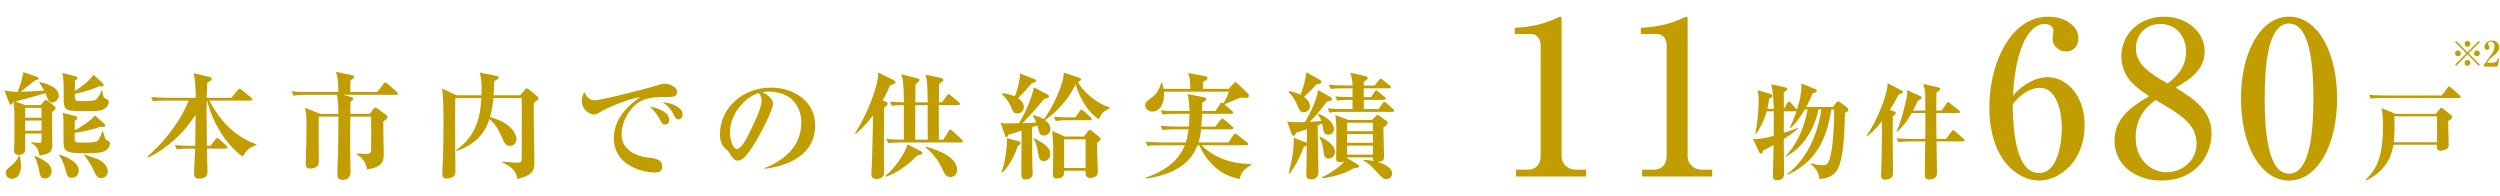 <svg viewBox="0 0 1020 80" xmlns="http://www.w3.org/2000/svg" xmlns:xlink="http://www.w3.org/1999/xlink"><clipPath id="a"><path d="m0 0h1020v80h-1020z"/></clipPath><g clip-path="url(#a)" fill="#c19d00"><path d="m1002.115 26.837-.456-.456 4.627-4.613-4.627-4.613.456-.456 4.613 4.627 4.613-4.627.456.456-4.627 4.613 4.627 4.613-.456.456-4.613-4.627zm1.922-5.068c0 .641-.527 1.182-1.182 1.182s-1.196-.527-1.196-1.182.541-1.182 1.196-1.182 1.182.541 1.182 1.182zm3.872-3.872c0 .626-.512 1.182-1.182 1.182-.655 0-1.182-.541-1.182-1.182 0-.669.541-1.196 1.182-1.196.669 0 1.182.541 1.182 1.196zm0 7.745c0 .641-.512 1.196-1.182 1.196-.655 0-1.182-.541-1.182-1.196s.541-1.182 1.182-1.182c.669 0 1.182.541 1.182 1.182zm3.887-3.873c0 .641-.527 1.182-1.196 1.182-.641 0-1.182-.527-1.182-1.182s.541-1.182 1.182-1.182c.669 0 1.196.541 1.196 1.182z"/><path d="m1013.406 26.895c.128-.441.313-1.025 2.107-3.36 1.182-1.538 2.25-2.933 2.25-4.669 0-1.281-.812-1.922-1.523-1.922-.641 0-1.139.541-1.139 1.039 0 .299.128.427.327.612.199.199.271.342.271.655 0 .812-.541 1.068-.996 1.068-.698 0-1.039-.555-1.039-1.125 0-1.153.997-2.662 3.018-2.662 1.822 0 2.975 1.267 2.975 2.733 0 1.566-1.11 2.548-2.392 3.573-.726.569-1.894 1.509-2.662 2.762h2.378c1.509 0 1.979-.868 2.349-1.808l.413.114-.783 3.274h-5.552v-.285z"/><path d="m21.154 41.846c-1.041 0-1.514-.899-1.987-2.271-.142-.426-.426-1.23-.568-1.561-5.725 1.656-6.341 1.845-12.397 3.407l4.211 1.467h6.151l1.372-1.562c.237-.237.379-.473.757-.473.237 0 .426.047.899.426l2.697 2.129c.189.142.379.473.379.71 0 .521-.331.757-1.42 1.609v6.766c0 1.041.095 5.725.095 6.388 0 3.549-1.372 3.833-5.205 4.637-.568-3.123-1.514-4.022-3.407-5.205v-.284c.568.047 2.981.284 3.501.284.757 0 .757-.378.71-3.833h-6.672c0 1.136.095 6.341-.047 7.098-.189 1.183-1.562 1.609-2.46 1.609-2.035 0-2.035-1.23-2.035-1.845 0-.331.095-1.751.095-2.035 0-2.082.095-5.063.095-10.079 0-3.028-.047-3.36-.095-4.306-.095-1.088-.189-3.076-.189-3.36l-.189.047c-.426.852-.568 1.088-.946 1.088-.331 0-.568-.331-.71-.662l-1.987-5.11c2.555.378 3.833.568 5.394.568.804-1.893 1.845-5.158 2.366-8.044l5.631 1.94c.142.047.521.237.521.568 0 .615-.521.71-1.467.852-1.325 1.136-3.88 3.123-5.867 4.637 1.278-.047 2.981-.095 3.738-.142 1.94-.142 3.927-.237 5.915-.331-1.041-1.893-1.561-2.65-1.987-3.218v-.284c1.94.378 7.949 1.798 7.949 5.583 0 1.845-1.893 2.792-2.839 2.792zm-16.278 31.087c-1.514 0-2.508-1.041-2.508-2.366s.757-1.845 2.224-2.934c.379-.284 2.271-1.751 3.076-4.117l.331.095c.237.852.568 2.177.568 4.022 0 4.069-1.987 5.3-3.691 5.3zm12.066-28.911h-6.672v4.022h6.672zm0 5.158h-6.672v4.164h6.672zm1.42 23.659c-1.845 0-2.035-1.325-2.413-3.312-.189-1.136-.71-3.312-1.893-5.678l.189-.237c4.069 1.751 6.814 3.454 6.814 6.293 0 1.751-1.325 2.934-2.697 2.934zm11.119-.331c-1.94 0-2.082-.71-2.697-3.076-.615-2.224-1.372-4.259-2.65-6.057l.189-.284c2.603.757 7.807 2.981 7.807 6.482 0 1.23-.757 2.934-2.65 2.934zm13.581-28.486c-1.514 1.135-2.508 1.325-7.665 1.325-8.896 0-9.416 0-9.416-5.489 0-6.341 0-7.003-.521-10.079l5.536 1.419c.378.095.662.379.662.615 0 .426-.379.662-1.088 1.088 0 .189-.047 2.839-.047 4.259 2.839-1.893 5.678-3.833 7.618-6.672l3.88 3.549c.142.142.237.331.237.568 0 .521-.521.662-.71.662-.142 0-.189 0-.899-.142-4.117 1.94-9.038 2.934-10.126 3.17 0 1.467 0 1.845.189 2.271.284.663.662.663 4.117.663 3.88 0 4.401-.473 4.968-1.278.662-.899 1.278-1.893 1.656-2.981h.284c.284 2.744.662 2.934 1.562 3.359.473.189 1.088.473 1.088 1.372 0 .852-.662 1.798-1.325 2.319zm.189 17.319c-1.751 1.183-5.158 1.183-7.381 1.183-9.653 0-9.937-.473-9.937-5.678 0-7.807 0-8.707-.331-10.836l5.252 1.372c.379.095.71.331.71.71 0 .568-.662.946-1.088 1.183v3.88c1.94-.947 6.388-3.691 8.233-6.057l3.88 3.407c.284.237.331.426.331.615 0 .662-.568.662-.852.662-.379 0-.71-.047-1.041-.095-3.407 1.325-8.422 2.224-10.552 2.508 0 .426-.047 2.366 0 2.792.047 1.136 1.23 1.183 1.372 1.183 7.287 0 7.855 0 8.754-1.845.426-.852.946-2.035 1.183-2.839h.284c.142.757.757 3.218 1.088 3.454.142.095.804.473.946.568.71.379.804.568.804 1.041 0 .899-.71 2.177-1.656 2.792zm-1.94 11.356c-1.278 0-2.082-.71-3.076-3.17-.994-2.508-3.454-5.82-3.927-6.246v-.284c.757.237 5.063 1.751 5.347 1.845 2.602.994 4.353 3.407 4.353 5.016 0 1.23-.994 2.839-2.697 2.839z"/><path d="m99.033 63.943c-10.315-7.618-13.959-20.299-14.526-22.902h-.142c-.095 3.501-.095 3.88-.095 4.637 0 2.177.142 11.877.142 13.817h1.42l2.082-2.602c.189-.237.473-.568.71-.568s.568.189.852.473l2.839 2.603c.284.237.473.473.473.757 0 .426-.426.473-.757.473h-7.618c.047 1.419.237 8.328.237 9.369 0 .662 0 2.886-3.359 2.886-2.035 0-2.129-1.088-2.129-2.129 0-.142.426-9.227.473-10.126h-2.366c-2.886 0-3.927.142-5.11.331l-.804-1.751c2.886.284 6.246.284 6.766.284h1.514c.142-7.571.142-7.997.189-12.681-2.413 3.501-4.542 6.624-9.322 10.788-1.987 1.751-6.151 5.063-10.221 6.672l-.189-.331c11.877-10.505 15.993-20.583 16.845-22.902h-9.369c-2.934 0-3.927.094-5.158.331l-.757-1.751c2.886.237 6.246.284 6.766.284h11.451c0-3.454-.284-8.044-.899-10.031l6.625 1.562c.757.189.804.426.804.615 0 .615-.189.71-1.893 1.798-.047.946-.142 5.205-.142 6.057h10.031l2.602-3.123c.284-.331.473-.568.71-.568.284 0 .568.237.899.473l3.833 3.123c.237.189.473.426.473.71 0 .473-.426.521-.71.521h-16.798c1.987 3.691 7.429 13.675 19.211 17.886v.284c-3.359 1.088-4.117 2.318-5.583 4.732z"/><path d="m161.63 38.676h-21.624l3.36.946c.379.095.757.284.757.71 0 .331-.331.71-1.136 1.23 0 .757-.047 4.164-.047 4.874h7.949l1.42-1.94c.237-.331.521-.615.804-.615s.615.189.994.473l3.407 2.508c.284.189.615.521.615.852 0 .568-.662 1.088-1.751 1.845-.047 2.082.189 11.309.189 13.201 0 2.366 0 5.442-6.814 6.341-.568-3.643-2.744-5.205-4.164-6.151v-.331c1.136.095 3.312.189 3.643.189 1.656 0 2.177-.284 2.177-1.467.047-1.562.047-10.41 0-13.769h-8.47c-.095 7.003-.095 9.653-.095 12.35 0 1.561.189 8.47.189 9.889 0 .994 0 3.549-3.312 3.549-1.751 0-2.082-.946-2.082-2.082 0-.095.284-9.653.331-11.451.047-5.205.095-10.41.095-12.255h-7.997c-.095 2.839 0 15.425 0 17.98 0 .994 0 1.656-.71 2.271-.662.615-1.751.947-2.744.947-1.893 0-1.893-1.278-1.893-2.082 0-1.514.237-8.328.284-9.7.047-2.035.047-3.691.047-5.157 0-4.306-.095-5.726-.615-7.902l6.104 2.508h7.523c0-5.252-.426-6.861-.615-7.76h-12.587c-2.934 0-3.927.142-5.11.331l-.804-1.751c2.886.284 6.246.284 6.766.284h12.302c.095-4.732-.473-6.814-.946-8.233l6.53 1.372c.521.094.852.331.852.662 0 .378-.284.71-1.467 1.514-.047 1.325-.095 2.603-.047 4.684h10.978l2.508-3.265c.284-.378.568-.615.804-.615s.521.189.899.521l3.738 3.265c.237.237.473.521.473.757 0 .331-.331.473-.71.473z"/><path d="m217.838 41.893c-.047 1.088-.095 2.508-.095 4.637 0 5.205.284 13.485.284 18.643 0 4.117 0 6.104-6.956 7.855-.426-2.177-.947-4.448-6.104-6.719l.142-.378c3.123.331 4.306.426 5.726.426 1.845 0 1.94-.047 2.035-1.893 0-.521.047-20.725 0-24.463h-11.593c-.047.71-.331 4.306-1.372 7.807 8.754 2.129 10.836 7.098 10.836 8.943 0 1.041-.71 2.744-2.65 2.744-1.798 0-2.318-1.135-3.501-3.927-1.135-2.65-2.697-5.11-4.921-7.003-.994 2.981-3.265 9.605-13.486 13.06l-.142-.331c8.99-6.198 9.984-15.047 10.363-21.293h-10.646c-.189 8.517-.047 20.062.047 29.195 0 1.325 0 1.751-.284 2.271-.473.71-1.751 1.372-3.218 1.372-1.325 0-1.845-.663-1.845-2.035 0-.994.237-5.3.284-6.199.095-3.691.189-9.132.189-14.385s0-10.363-.568-14.101l5.867 2.744h10.221c.237-5.773-.237-7.476-.757-9.274l6.766 1.372c.521.095.946.189.946.663 0 .568-.473.804-1.751 1.467-.095 3.17-.189 4.732-.284 5.773h10.93l1.703-2.082c.473-.568.615-.71.946-.71.284 0 .71.284.899.473l3.312 2.744c.189.189.52.568.52.852 0 .615-.899 1.136-1.845 1.751z"/><path d="m272.344 39.574c-3.975 0-7.855-.047-11.262 1.893-4.117 2.319-7.476 8.044-7.476 13.485 0 6.53 6.625 8.848 10.363 9.274 3.359.378 6.198.71 6.198 3.785 0 1.94-1.419 2.366-2.792 2.366-6.341 0-16.94-3.549-16.94-13.911 0-9.227 7.618-14.574 10.646-16.75-4.117.284-13.769 4.495-15.378 5.489-1.94 1.183-2.46 1.514-3.407 1.514-1.94 0-4.921-2.177-4.921-5.583 0-1.703.71-3.17 1.136-3.549.899 2.129 1.893 3.312 3.975 3.312 3.454 0 24.084-5.536 25.504-6.009 1.372-.426 2.177-.757 3.312-.757s4.921.946 4.921 3.36c0 2.082-1.94 2.082-3.88 2.082zm-1.041 11.262c-.994 0-1.136-.237-2.319-2.508-.994-1.893-2.177-3.123-3.88-4.921 2.319.521 7.949 1.987 7.949 5.442 0 .71-.331 1.987-1.751 1.987zm5.536-2.129c-.946 0-1.183-.378-2.319-2.508-1.278-2.413-2.65-3.407-4.211-4.542 2.981.189 8.186 1.893 8.186 5.016 0 1.041-.662 2.035-1.656 2.035z"/><path d="m312.134 68.864-.095-.331c6.956-2.697 14.905-8.281 14.905-18.501 0-6.861-4.306-12.681-13.486-12.681-1.325 0-1.703.095-2.271.284 4.211 2.224 4.211 4.259 4.211 4.874 0 1.703-4.117 10.457-7.192 15.473-3.643 5.962-5.441 7.524-7.098 7.524-1.514 0-1.94-.71-3.407-2.981-.615-.946-.662-.994-1.845-1.987-1.467-1.23-2.129-3.501-2.129-5.725 0-10.457 8.99-19.069 20.82-19.069 9.132 0 18.028 5.347 18.028 15.473 0 14.763-16.656 17.129-20.441 17.649zm-2.555-30.946c-5.442 1.609-11.782 8.422-11.782 16.277 0 1.94.899 6.577 2.886 6.577 1.94 0 4.259-4.826 6.199-8.943 1.135-2.319 3.88-8.044 3.88-10.836 0-1.609-.804-2.65-1.183-3.076z"/><path d="m363.09 34.89c-.663 1.562-1.42 3.312-2.934 6.057l1.372.615c.378.189.615.331.615.663 0 .615-.473.994-1.419 1.656 0 2.271-.095 12.729-.095 14.243 0 2.035.047 12.539.047 12.728 0 1.23-1.325 2.177-2.981 2.177s-2.177-.804-2.177-2.177c0-.71.189-3.927.237-4.59.142-4.448.189-5.82.473-19.258-3.407 4.542-5.915 6.625-7.098 7.618l-.284-.237c4.969-7.666 9.605-19.495 9.464-24.794l6.293 3.123c.189.095.757.379.757.804 0 .521-.237.615-2.271 1.372zm11.167 28.533c-4.542 4.779-9.795 7.713-12.87 8.706l-.189-.331c3.454-2.603 8.47-9.7 9.038-12.918l5.678 2.934c.284.142.473.331.473.615 0 .615-1.372.852-2.129.994zm17.839-5.3h-24.558c-2.886 0-3.927.094-5.11.331l-.804-1.751c2.413.189 4.968.284 7.145.284v-14.101c-2.555 0-3.643.095-4.874.331l-.804-1.751c1.94.189 2.602.189 5.678.284 0-8.044-.473-9.605-1.041-11.451l6.53 1.656c.473.142.899.237.899.757 0 .379-.946 1.136-1.609 1.656-.094 1.135-.047 6.341-.094 7.382h5.016c0-8.47-.379-9.558-.899-11.309l6.53 1.467c.52.094.71.284.71.662 0 .521-.142.615-1.656 1.656-.047.615-.094 6.483-.094 7.524h1.278l1.987-2.697c.331-.426.521-.615.757-.615.189 0 .378.094.852.521l3.218 2.697c.237.189.473.426.473.71 0 .473-.379.521-.71.521h-7.902c0 2.224.047 12.066.047 14.101h1.798l2.177-3.501c.142-.237.426-.615.71-.615s.615.331.852.521l3.738 3.501c.331.284.473.473.473.71 0 .426-.426.521-.71.521zm-13.628-15.236h-5.016c0 2.555-.047 6.057-.047 14.101h5.11c0-2.035-.047-11.877-.047-14.101zm9.322 29.337c-1.845 0-2.46-1.372-3.265-3.218-1.514-3.407-3.88-6.435-6.814-8.801l.189-.331c1.798.473 12.634 3.36 12.634 9.463 0 1.42-1.088 2.886-2.744 2.886z"/><path d="m448.351 48.612c-5.016-2.745-8.801-11.073-9.463-14.337-2.508 5.489-6.908 10.741-12.492 14.716.71.568 2.177 1.703 2.177 3.596 0 1.609-1.23 2.697-2.697 2.697-1.325 0-1.845-.899-2.129-2.177-.284-1.23-.331-1.372-.473-1.94l-2.177.71c.047 11.214 0 11.687.095 14.952 0 .615.142 3.36.142 3.927 0 .804-.237 1.23-.331 1.372-.568.71-1.704 1.088-2.603 1.088-1.703 0-1.703-.71-1.703-5.016 0-2.366.189-12.776.094-14.858-3.028.946-3.975 1.23-5.347 1.609-.095.237-.237.663-.379.804-.094.142-.189.237-.473.237-.331 0-.473-.473-.568-.804l-1.798-5.157c.71.189 1.278.331 2.792.331.757 0 4.069-.095 4.732-.095 3.265-5.394 5.536-11.404 6.057-14.668l5.631 3.028c.331.189.568.379.568.71 0 .379-.331.521-.521.615-.189.094-1.23.331-1.419.378-2.697 3.265-5.158 5.962-8.848 9.937 2.555-.047 4.069-.142 5.631-.284-.521-1.325-1.041-1.987-1.467-2.603l.284-.378c.994.237 2.839.757 4.259 1.609 3.076-4.022 8.139-13.911 8.091-19.022l6.341 2.177c.237.095.662.237.662.615 0 .615-.71.946-1.277 1.041 1.94 3.596 7.24 8.659 12.965 10.363v.426c-2.886 1.514-3.265 2.035-4.353 4.401zm-33.027 10.789c-1.325 3.88-3.312 8.138-6.435 11.072l-.284-.142c1.656-4.495 2.413-11.403 2.224-13.958l4.779 1.278c.379.094.804.237.804.71 0 .615-.757.946-1.088 1.041zm5.678-25.505c-1.514 1.798-3.785 4.4-5.631 6.151 2.366 1.609 2.366 3.218 2.366 3.644 0 1.372-1.136 2.603-2.65 2.603s-1.845-.804-2.839-3.265c-.047-.095-1.325-2.792-3.501-4.59l.237-.426c.852.094 3.076.426 5.063 1.277 1.23-2.934 1.94-6.104 2.177-9.322l5.82 2.319c.284.095.615.284.615.663 0 .662-1.23.899-1.656.946zm4.873 31.798c-1.845 0-2.035-1.372-2.318-3.17-.568-3.833-1.23-4.874-1.751-5.631l.331-.426c4.448 2.461 6.388 3.88 6.388 6.341 0 1.703-1.183 2.886-2.65 2.886zm21.719-7.524c0 1.183 0 2.508.047 4.542 0 1.135.331 7.05.331 7.145 0 2.744-2.839 2.744-3.123 2.744-1.94 0-1.987-1.467-1.94-2.934h-8.754c.047 1.041.189 3.123-3.028 3.123-1.562 0-1.562-1.136-1.562-1.798 0-.521.094-2.934.094-3.454.047-1.893.047-3.691.047-5.016 0-4.495-.142-6.246-.426-9.132l5.157 2.318h7.808l1.467-1.94c.284-.378.615-.804 1.041-.804.237 0 .662.331.899.568l2.839 2.366c.142.142.568.473.568.804 0 .663-.994 1.23-1.467 1.467zm-2.886-9.132h-8.848c-2.886 0-3.927.142-5.11.331l-.757-1.751c2.839.284 6.199.284 6.719.284h2.034l1.751-2.555c.142-.237.426-.615.71-.615.237 0 .568.189.899.521l2.839 2.555c.284.237.473.426.473.71 0 .473-.379.521-.71.521zm-1.798 7.807h-8.754v11.688h8.754z"/><path d="m505.838 73.028c-3.17-.615-11.214-2.413-16.561-13.77h-.71c-2.886 7.618-9.795 11.971-21.056 13.627l-.047-.378c10.363-3.691 14.101-8.707 15.946-13.249h-10.079c-2.934 0-3.975.095-5.158.284l-.757-1.703c2.886.237 6.199.284 6.766.284h9.653c.379-1.23.804-2.792 1.088-5.347h-5.489c-2.886 0-3.927.095-5.11.284l-.804-1.703c2.886.237 6.246.284 6.766.284h4.779c.095-1.325.237-2.934.237-5.205h-5.82c-2.934 0-3.927.142-5.11.331l-.804-1.751c2.886.284 6.246.284 6.766.284h4.968c-.047-1.94-.189-5.11-.757-6.908l6.625 1.278c.331.095.994.237.994.757 0 .615-.473.852-1.703 1.467 0 1.041 0 1.893-.047 3.407h5.489l1.893-2.886c.237-.378.473-.568.71-.568s.379.095.663.331c1.514-2.744 1.893-3.833 2.177-4.779h-26.498c.473 5.536-2.177 8.139-4.637 8.139-1.419 0-2.981-1.041-2.981-2.555 0-1.23.71-1.751 2.65-3.17 1.798-1.325 2.934-2.697 3.88-6.009h.379c.331 1.183.473 1.656.568 2.46h10.93c0-3.927-.331-5.063-.899-6.482l6.766 1.278c.378.047 1.135.189 1.135.804s-.521.852-1.845 1.514v2.886h10.457l2.177-2.318c.189-.189.426-.379.662-.379s.426.142.662.379l4.069 3.927c.426.379.71.662.71 1.23 0 .663-.521.852-1.135.852-.379 0-1.893-.142-2.129-.142-.378 0-5.631 2.366-6.719 2.697l3.076 2.697c.331.284.521.426.521.757 0 .426-.426.473-.71.473h-12.019c-.047.852-.047 2.319-.284 5.205h5.726l2.082-2.697c.237-.331.426-.568.757-.568.189 0 .521.189.852.473l3.123 2.697c.378.331.521.426.521.71 0 .426-.379.521-.71.521h-12.444c-.284 2.839-.804 4.495-1.088 5.347h12.255l2.082-3.076c.142-.237.379-.568.71-.568.237 0 .426.189.852.521l3.88 3.028c.284.189.473.426.473.71 0 .426-.426.521-.71.521h-18.217c5.347 5.489 12.776 7.571 20.252 7.713v.378c-4.069 1.987-4.448 4.353-4.684 5.678z"/><path d="m525.801 70.662c1.42-5.394 2.177-9.984 2.035-14.432l4.685 1.751c.189.047.473.189.662.284 0-1.514.047-4.211.047-5.583-1.325.426-2.886.994-4.495 1.514-.237.663-.473 1.23-.994 1.23-.331 0-.521-.094-.899-1.135l-1.656-4.732c1.183.142 2.934.426 7.287.237 2.413-4.164 4.826-9.18 5.252-13.06l4.779 2.65c.804.473.946.71.946.994 0 .71-1.183.946-2.129 1.136-2.65 3.596-5.11 6.482-6.956 8.186.899-.047 2.224-.142 4.732-.331-.426-1.23-.899-1.94-1.325-2.508l.331-.378c3.643 1.419 6.151 3.833 6.151 6.057 0 1.845-1.467 2.413-2.319 2.413-1.372 0-1.94-1.041-2.129-2.366-.189-1.562-.237-1.704-.379-2.177-.237.047-.378.142-1.798.663.237 16.561.284 18.406.284 19.305 0 1.845-1.372 2.792-2.886 2.792-2.035 0-2.035-1.23-2.035-1.987 0-1.893.189-10.173.189-11.877-.378.284-.473.331-1.278.615-1.656 4.732-3.596 7.949-5.725 10.883l-.379-.142zm.189-33.501c.994.189 2.65.521 4.637 1.514 1.562-4.306 1.94-6.009 2.366-9.18l5.252 2.934c.568.331.899.473.899.899 0 .804-1.183.994-2.035 1.088-1.845 2.177-4.353 4.448-5.063 5.11 1.23.899 2.413 2.224 2.413 3.785 0 1.94-1.703 2.508-2.555 2.508-1.372 0-1.656-.71-2.744-3.17-1.419-3.312-2.839-4.542-3.407-5.016l.237-.473zm12.587 18.643c3.076 1.325 6.104 3.738 6.104 6.057 0 1.325-.852 2.839-2.603 2.839s-1.893-1.278-2.129-3.36c-.237-1.798-.662-3.785-1.656-5.252zm21.151-6.861 1.514-1.514c.284-.284.521-.521.804-.521.237 0 .521.142.757.331l2.744 1.987c.284.189.615.426.615.899 0 .71-.804 1.23-1.751 1.893 0 1.845.284 10.031.284 11.688 0 1.041 0 2.177-2.555 2.366.994.331 5.867 1.845 5.867 4.685 0 1.467-1.23 2.319-2.366 2.319s-1.656-.521-3.028-1.988c-2.792-3.028-3.927-4.306-6.246-5.536l.047-.331c.852.047 2.271.094 4.117.473-.331-.331-.379-.899-.426-1.467h-10.457c0 .142 0 .189-.047.284l4.069 2.413c.662.378.852.473.852.852 0 .662-.663.71-1.988.757-4.353 2.555-8.754 3.643-13.107 4.211l-.142-.379c6.057-2.886 8.943-6.151 9.274-6.53-.378.189-.662.284-1.609.284-1.278 0-1.798-.189-1.798-1.562 0-1.656.094-8.943.094-10.457 0-4.164-.189-5.442-.473-7.192l5.394 2.035h9.558zm1.182-14.053 1.656-2.177c.237-.284.426-.615.71-.615.237 0 .568.237.899.521l2.792 2.177c.237.189.521.379.521.71 0 .426-.378.521-.757.521h-10.315v3.596h3.028l1.372-2.082c.189-.331.426-.615.71-.615.237 0 .568.284.852.521l2.508 2.082c.284.237.473.473.473.71 0 .426-.331.521-.71.521h-8.233v3.738h6.057l1.609-2.319c.237-.331.426-.615.757-.615.284 0 .568.284.852.521l2.603 2.319c.284.237.473.426.473.71 0 .473-.378.521-.71.521h-20.489c-3.218 0-4.259.142-5.11.331l-.757-1.751c2.224.189 4.448.284 6.719.284h3.407v-3.738h-1.135c-3.218 0-4.259.142-5.11.331l-.757-1.751c3.076.284 6.482.284 7.003.284v-3.596h-3.738c-2.839 0-3.88.095-5.11.331l-.804-1.751c2.271.189 4.495.284 6.766.284h2.886c-.047-1.419-.094-2.366-.852-5.205l6.057 1.372c.662.142.994.379.994.804 0 .331 0 .521-1.609 1.467v1.562h4.495zm-11.308 15.189v3.454h10.552v-3.454zm0 4.59v3.596h10.552v-3.596zm0 4.732v3.691h10.552v-3.691z"/><path d="m618.561 69.213h5.055c2.702 0 4.968-1.917 4.968-5.491v-45.409c0-2.092-1.395-4.445-3.835-4.445h-6.711v-2.528c9.064-.349 14.643-2.876 15.863-3.399.349-.174 2.528-1.133 2.702-1.133.436 0 .523.349.523.872v56.217c0 2.615 2.092 5.317 5.84 5.317h4.184v2.789h-28.588v-2.789z"/><path d="m669.983 69.213h5.055c2.702 0 4.968-1.917 4.968-5.491v-45.409c0-2.092-1.395-4.445-3.835-4.445h-6.711v-2.528c9.064-.349 14.643-2.876 15.863-3.399.349-.174 2.528-1.133 2.702-1.133.436 0 .523.349.523.872v56.217c0 2.615 2.092 5.317 5.84 5.317h4.184v2.789h-28.588v-2.789z"/><path d="m752.75 46.071c-.17 7.751-.511 18.951-3.237 23.338-1.746 2.811-4.6 3.364-7.155 3.662-.426-3.535-2.342-5.11-3.62-6.09l.128-.298c1.576.383 3.152.724 4.898.724.979 0 2.342 0 3.194-4.301.809-3.918 1.49-10.945 1.363-18.44h-1.065c-1.831 9.667-4.514 20.399-17.844 26.66l-.17-.298c2.981-2.385 11.285-9.369 13.883-26.362h-1.192c-.894 4.386-3.79 13.883-13.032 19.164l-.213-.256c5.494-5.92 7.879-13.628 8.815-18.909h-1.15c-1.15 2.001-3.279 5.408-5.834 7.623l-.256-.213c1.49-3.109 2.172-4.983 2.683-6.686-.128.043-.213.043-.383.043h-4.77v8.773c2.3-.724 4.003-1.363 5.579-1.959l.213.255c-.894.767-2.215 1.917-5.792 4.216v4.302c0 .511.128 9.326.128 9.667 0 .681 0 2.853-2.853 2.853-1.704 0-1.704-1.107-1.704-1.831 0-1.959.213-10.732.256-12.521-2.64 1.448-3.492 1.831-4.301 2.172-.085.596-.213 1.363-.809 1.363-.383 0-.724-.469-.852-.767l-2.427-5.281c2.087.042 3.79.085 8.432-1.235.043-1.789.043-5.664.043-8.773v-1.235h-2.896c-1.448 4.94-3.237 7.623-4.386 9.241l-.298-.17c1.235-4.898 1.405-12.734 1.405-13.543 0-1.831-.17-2.939-.383-4.131l5.238 1.491c.383.128.767.298.767.681 0 .554-.469.852-1.32 1.278-.213 1.746-.468 2.896-.766 4.131h2.64c-.256-5.622-.298-6.729-1.065-10.051l5.579 1.278c.511.128.979.298.979.639 0 .554-.724.937-1.363 1.278 0 .298-.042.553-.042.937v5.92h.085l1.363-2.385c.17-.298.341-.554.596-.554.298 0 .511.213.767.469l2.214 2.385c.085.128.298.341.341.426.979-3.109 1.831-6.346 1.831-9.625 0-.383-.043-.724-.085-1.022l5.707 2.215c.256.085.681.341.681.724 0 .639-1.15.895-1.746.979-.468 1.235-1.15 2.939-2.598 5.622h10.86l1.32-1.661c.298-.383.554-.639.809-.639s.596.213.937.468l2.726 2.044c.298.256.553.554.553.895 0 .553-.681.979-1.405 1.32z"/><path d="m774.549 38.661c-1.49 3.024-2.64 4.897-3.492 6.175l1.618.596c.341.128.809.298.809.681 0 .255-.17.426-.383.639-.17.17-.426.426-.852.767 0 .979-.043 3.577-.043 6.771 0 2.555.128 13.756.128 16.055 0 1.278-.17 1.533-.426 1.874-.426.596-1.533 1.107-2.726 1.107-1.704 0-1.704-1.235-1.704-1.703 0-1.32.256-7.027.256-8.219.043-1.405.085-8.39.128-14.011-2.938 3.79-4.897 5.281-5.962 6.133l-.255-.298c3.96-5.408 8.603-16.865 8.475-21.294l5.877 3.066c.17.085.426.298.426.554 0 .511-.894.639-1.874 1.107zm26.319 19.037h-10.775c.042 2.001.213 12.01.213 12.563 0 .809-.042 1.192-.256 1.618-.341.639-1.405 1.363-2.726 1.363-2.001 0-2.001-1.107-2.001-2.087 0-3.663.085-9.667.17-13.458h-6.346c-2.598 0-3.535.128-4.599.298l-.724-1.576c2.598.256 5.621.256 6.09.256h5.579c.085-4.77.085-5.281.042-10.562h-5.579c-1.363 2.342-2.683 4.642-5.877 7.623l-.255-.213c2.044-4.003 4.216-13.969 4.259-14.565 0-.469.085-1.533 0-2.215l5.366 2.427c.213.085.596.341.596.724s-.341.511-1.576 1.235c-1.064 2.3-1.533 3.237-1.959 3.961h5.025c0-1.618 0-5.749-.042-6.814-.043-1.192-.383-2.981-.852-4.003l6.175 1.363c.341.085.767.256.767.596 0 .213-.085.426-.298.639-.17.17-1.065.766-1.235.937 0 1.15-.042 6.218-.042 7.282h2.215l1.959-2.896c.213-.298.383-.511.596-.511.298 0 .469.17.809.469l3.663 2.853c.256.17.426.383.426.639 0 .383-.341.469-.639.469h-9.029c0 5.962 0 6.644.085 10.562h3.918l2.215-3.024c.255-.341.426-.554.681-.554s.553.298.767.469l3.449 3.024c.298.298.426.469.426.639 0 .426-.383.469-.681.469z"/><path d="m835.355 31.474c7.67 0 15.166 7.234 15.166 19.698 0 14.555-10.198 22.487-18.565 22.487-8.803 0-20.308-8.629-20.308-29.982 0-17.257 8.367-36.868 24.056-36.868 6.798 0 12.289 3.748 12.289 8.89 0 3.138-2.092 5.317-5.055 5.317-2.789 0-5.491-2.092-5.491-5.404 0-.436.349-2.528.349-2.963 0-2.266-2.179-2.876-3.748-2.876-3.225 0-11.243 3.486-12.812 29.285 5.142-5.752 10.546-7.583 14.12-7.583zm-3.312 39.134c6.973 0 9.152-10.808 9.152-18.39 0-8.89-3.051-16.386-8.803-16.386-.784 0-6.188 0-11.243 6.798.261 9.064.784 27.978 10.895 27.978z"/><path d="m865.51 23.02c0-9.064 7.321-16.211 17.432-16.211 9.326 0 16.56 6.275 16.56 14.12s-6.537 11.766-11.854 14.817c7.757 4.794 14.643 9.413 14.643 18.739s-6.885 19.175-20.308 19.175c-10.372 0-19.262-6.014-19.262-16.299 0-9.326 7.147-13.945 14.12-18.129-4.968-3.225-11.331-7.583-11.331-16.211zm5.84 33.12c0 8.716 5.927 14.12 12.638 14.12 6.363 0 12.202-4.707 12.202-11.592 0-8.193-6.624-12.028-16.734-17.867-2.876 2.266-8.106 6.275-8.106 15.34zm20.569-35.125c0-6.537-4.358-11.243-10.459-11.243-5.927 0-10.023 4.358-10.023 9.936 0 6.45 5.404 10.023 12.899 14.381 2.702-2.092 7.583-5.84 7.583-13.074z"/><path d="m953.54 40.19c0 19-8.019 33.469-19.611 33.469-11.941 0-19.611-14.904-19.611-33.469 0-19.088 8.106-33.382 19.611-33.382 11.854 0 19.611 14.817 19.611 33.382zm-29.547 0c0 11.592.872 30.68 9.936 30.68 8.89 0 9.936-18.478 9.936-30.68 0-11.418-.872-30.593-9.936-30.593-8.977 0-9.936 18.565-9.936 30.593z"/><path d="m998.824 49.478c0 1.49.256 8.219.256 9.582 0 .724-.043 1.448-1.278 1.959-.639.255-1.406.469-2.129.469-1.618 0-1.49-1.533-1.406-2.427h-17.759c-1.022 6.175-3.833 10.817-11.115 14.65l-.213-.298c4.642-4.812 7.069-9.284 7.069-22.103 0-2.385-.085-4.812-.596-7.197l5.707 2.342h16.439l1.533-1.917c.213-.298.469-.511.681-.511s.511.17.895.469l3.109 2.427c.256.17.469.469.469.767 0 .511-.128.639-1.661 1.789zm4.472-9.497h-31.472c-2.598 0-3.535.085-4.599.298l-.681-1.576c2.598.213 5.579.256 6.047.256h23.636l2.342-3.109c.17-.213.426-.554.681-.554s.511.256.766.469l3.577 3.152c.17.128.341.383.341.596 0 .426-.383.469-.639.469zm-8.986 7.496h-17.418c.128 2.981.128 7.623-.256 10.562h17.674z"/></g></svg>